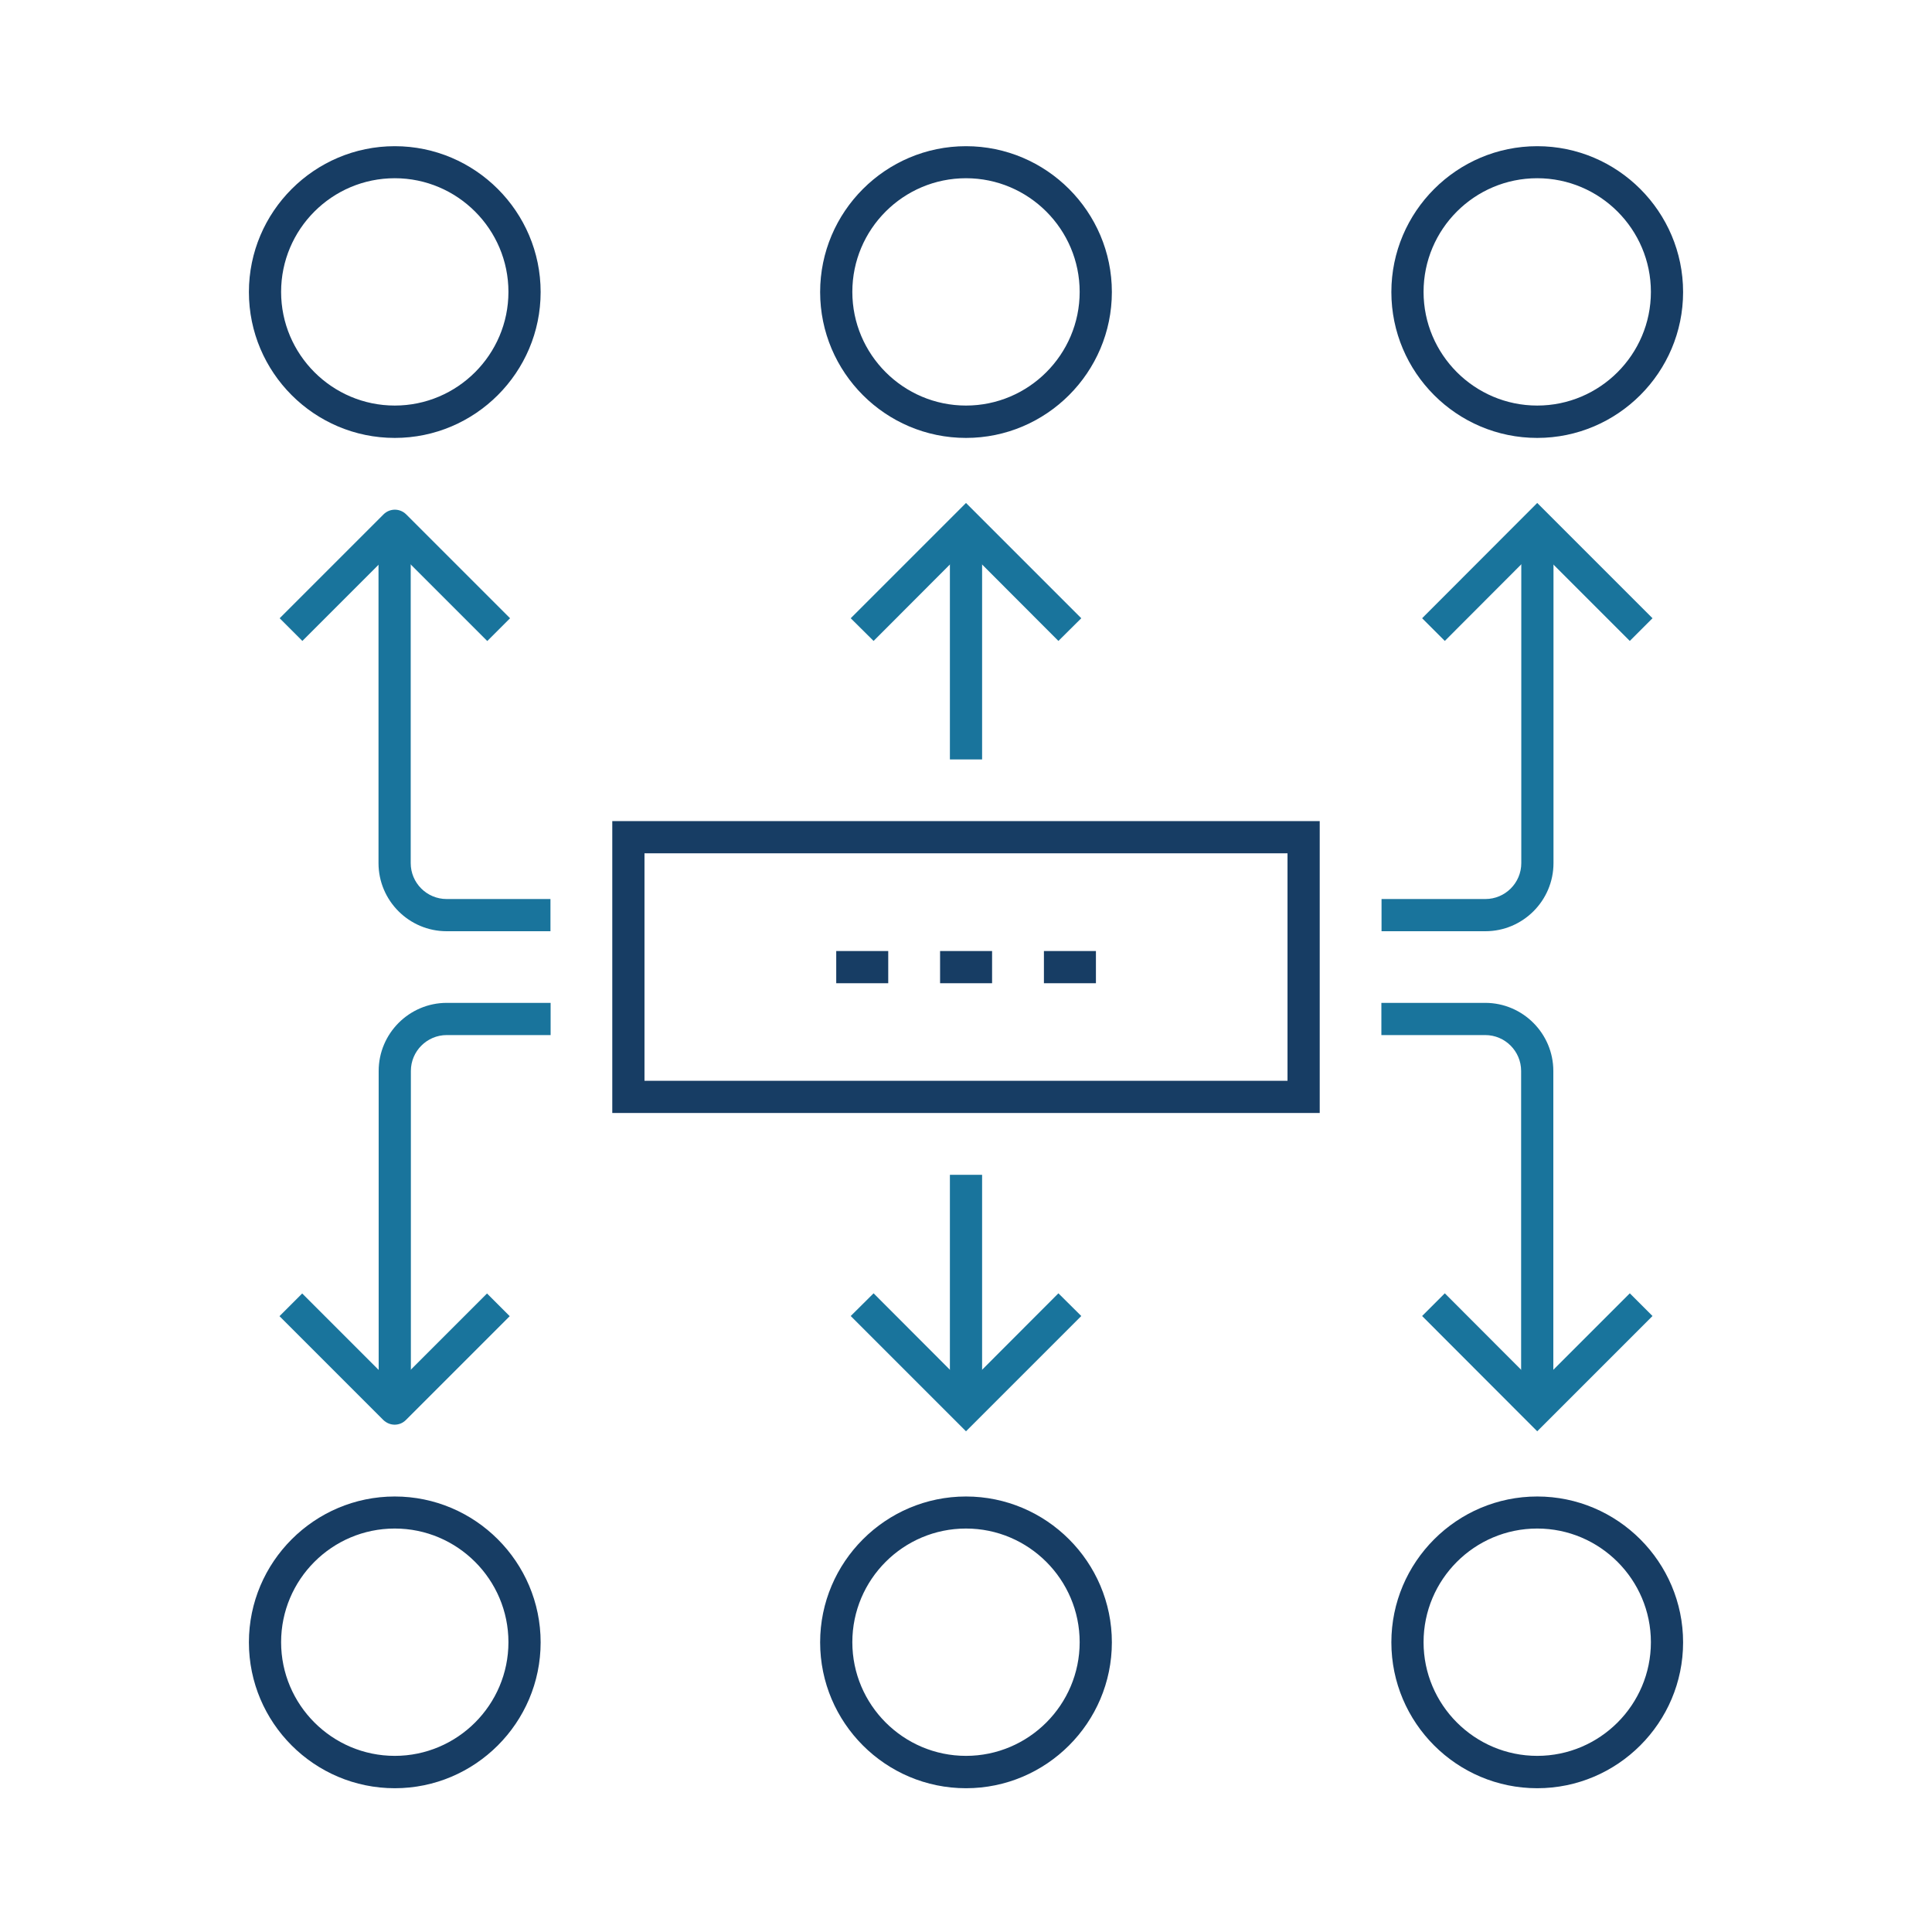 <?xml version="1.0" encoding="UTF-8"?> <svg xmlns="http://www.w3.org/2000/svg" id="Layer_2" data-name="Layer 2" viewBox="0 0 120 120"><defs><style> .cls-1 { fill: none; } .cls-2 { fill: #19749c; } .cls-3 { fill: #173d64; } </style></defs><g id="IconsOutline"><g><path class="cls-3" d="M81.97,69.13h-43.94v-18.13h43.94v18.13ZM40.03,67.13h39.94v-14.13h-39.94v14.13Z"></path><path class="cls-2" d="M34.19,57.84h-6.45c-2.33,0-4.23-1.9-4.23-4.23v-20.97h2v20.97c0,1.23,1,2.23,2.23,2.23h6.45v2Z"></path><path class="cls-2" d="M30.26,39.81l-5.74-5.74-5.74,5.74-1.41-1.41,6.45-6.45c.39-.39,1.02-.39,1.41,0l6.45,6.45-1.41,1.41Z"></path><path class="cls-2" d="M92.26,57.84h-6.45v-2h6.45c1.23,0,2.23-1,2.23-2.23v-20.97h2v20.97c0,2.33-1.9,4.23-4.23,4.23Z"></path><polygon class="cls-2" points="101.23 39.81 95.48 34.06 89.74 39.81 88.33 38.4 95.48 31.24 102.64 38.4 101.23 39.81"></polygon><rect class="cls-2" x="59" y="32.65" width="2" height="14.52"></rect><polygon class="cls-2" points="65.74 39.81 60 34.06 54.26 39.81 52.84 38.4 60 31.24 67.16 38.4 65.74 39.81"></polygon><path class="cls-2" d="M25.52,87.49h-2v-20.97c0-2.33,1.9-4.23,4.23-4.23h6.45v2h-6.45c-1.23,0-2.23,1-2.23,2.23v20.97Z"></path><path class="cls-2" d="M24.52,88.49c-.26,0-.51-.1-.71-.29l-6.45-6.45,1.41-1.41,5.74,5.74,5.74-5.74,1.41,1.41-6.45,6.45c-.2.2-.45.29-.71.29Z"></path><path class="cls-2" d="M96.48,87.49h-2v-20.97c0-1.23-1-2.23-2.23-2.23h-6.45v-2h6.45c2.33,0,4.23,1.9,4.23,4.23v20.97Z"></path><polygon class="cls-2" points="95.48 88.9 88.33 81.74 89.74 80.33 95.48 86.08 101.23 80.33 102.64 81.74 95.48 88.9"></polygon><rect class="cls-2" x="59" y="72.97" width="2" height="14.52"></rect><polygon class="cls-2" points="60 88.9 52.84 81.74 54.26 80.33 60 86.08 65.74 80.33 67.16 81.74 60 88.9"></polygon><path class="cls-3" d="M24.52,27.2c-5,0-9.06-4.07-9.06-9.06s4.07-9.06,9.06-9.06,9.06,4.07,9.06,9.06-4.07,9.06-9.06,9.06ZM24.52,11.07c-3.9,0-7.06,3.17-7.06,7.06s3.17,7.06,7.06,7.06,7.06-3.17,7.06-7.06-3.17-7.06-7.06-7.06Z"></path><path class="cls-3" d="M60,27.2c-5,0-9.06-4.07-9.06-9.06s4.07-9.06,9.06-9.06,9.06,4.07,9.06,9.06-4.07,9.06-9.06,9.06ZM60,11.07c-3.9,0-7.06,3.17-7.06,7.06s3.17,7.06,7.06,7.06,7.06-3.17,7.06-7.06-3.17-7.06-7.06-7.06Z"></path><path class="cls-3" d="M95.48,27.2c-5,0-9.06-4.07-9.06-9.06s4.07-9.06,9.06-9.06,9.06,4.07,9.06,9.06-4.07,9.06-9.06,9.06ZM95.48,11.07c-3.9,0-7.06,3.17-7.06,7.06s3.17,7.06,7.06,7.06,7.06-3.17,7.06-7.06-3.17-7.06-7.06-7.06Z"></path><path class="cls-3" d="M24.52,111.07c-5,0-9.06-4.07-9.06-9.06s4.07-9.06,9.06-9.06,9.06,4.07,9.06,9.06-4.07,9.06-9.06,9.06ZM24.52,94.94c-3.9,0-7.06,3.17-7.06,7.06s3.17,7.06,7.06,7.06,7.06-3.17,7.06-7.06-3.17-7.06-7.06-7.06Z"></path><path class="cls-3" d="M60,111.07c-5,0-9.06-4.07-9.06-9.06s4.07-9.06,9.06-9.06,9.06,4.07,9.06,9.06-4.07,9.06-9.06,9.06ZM60,94.94c-3.9,0-7.06,3.17-7.06,7.06s3.17,7.06,7.06,7.06,7.06-3.17,7.06-7.06-3.17-7.06-7.06-7.06Z"></path><path class="cls-3" d="M95.48,111.07c-5,0-9.06-4.07-9.06-9.06s4.07-9.06,9.06-9.06,9.06,4.07,9.06,9.06-4.07,9.06-9.06,9.06ZM95.48,94.94c-3.9,0-7.06,3.17-7.06,7.06s3.17,7.06,7.06,7.06,7.06-3.17,7.06-7.06-3.17-7.06-7.06-7.06Z"></path><rect class="cls-3" x="58.39" y="59.07" width="3.23" height="2"></rect><rect class="cls-3" x="51.94" y="59.07" width="3.23" height="2"></rect><rect class="cls-3" x="64.84" y="59.07" width="3.23" height="2"></rect></g></g><g id="Canvas_Areas" data-name="Canvas Areas"><rect class="cls-1" width="120" height="120"></rect></g></svg> 